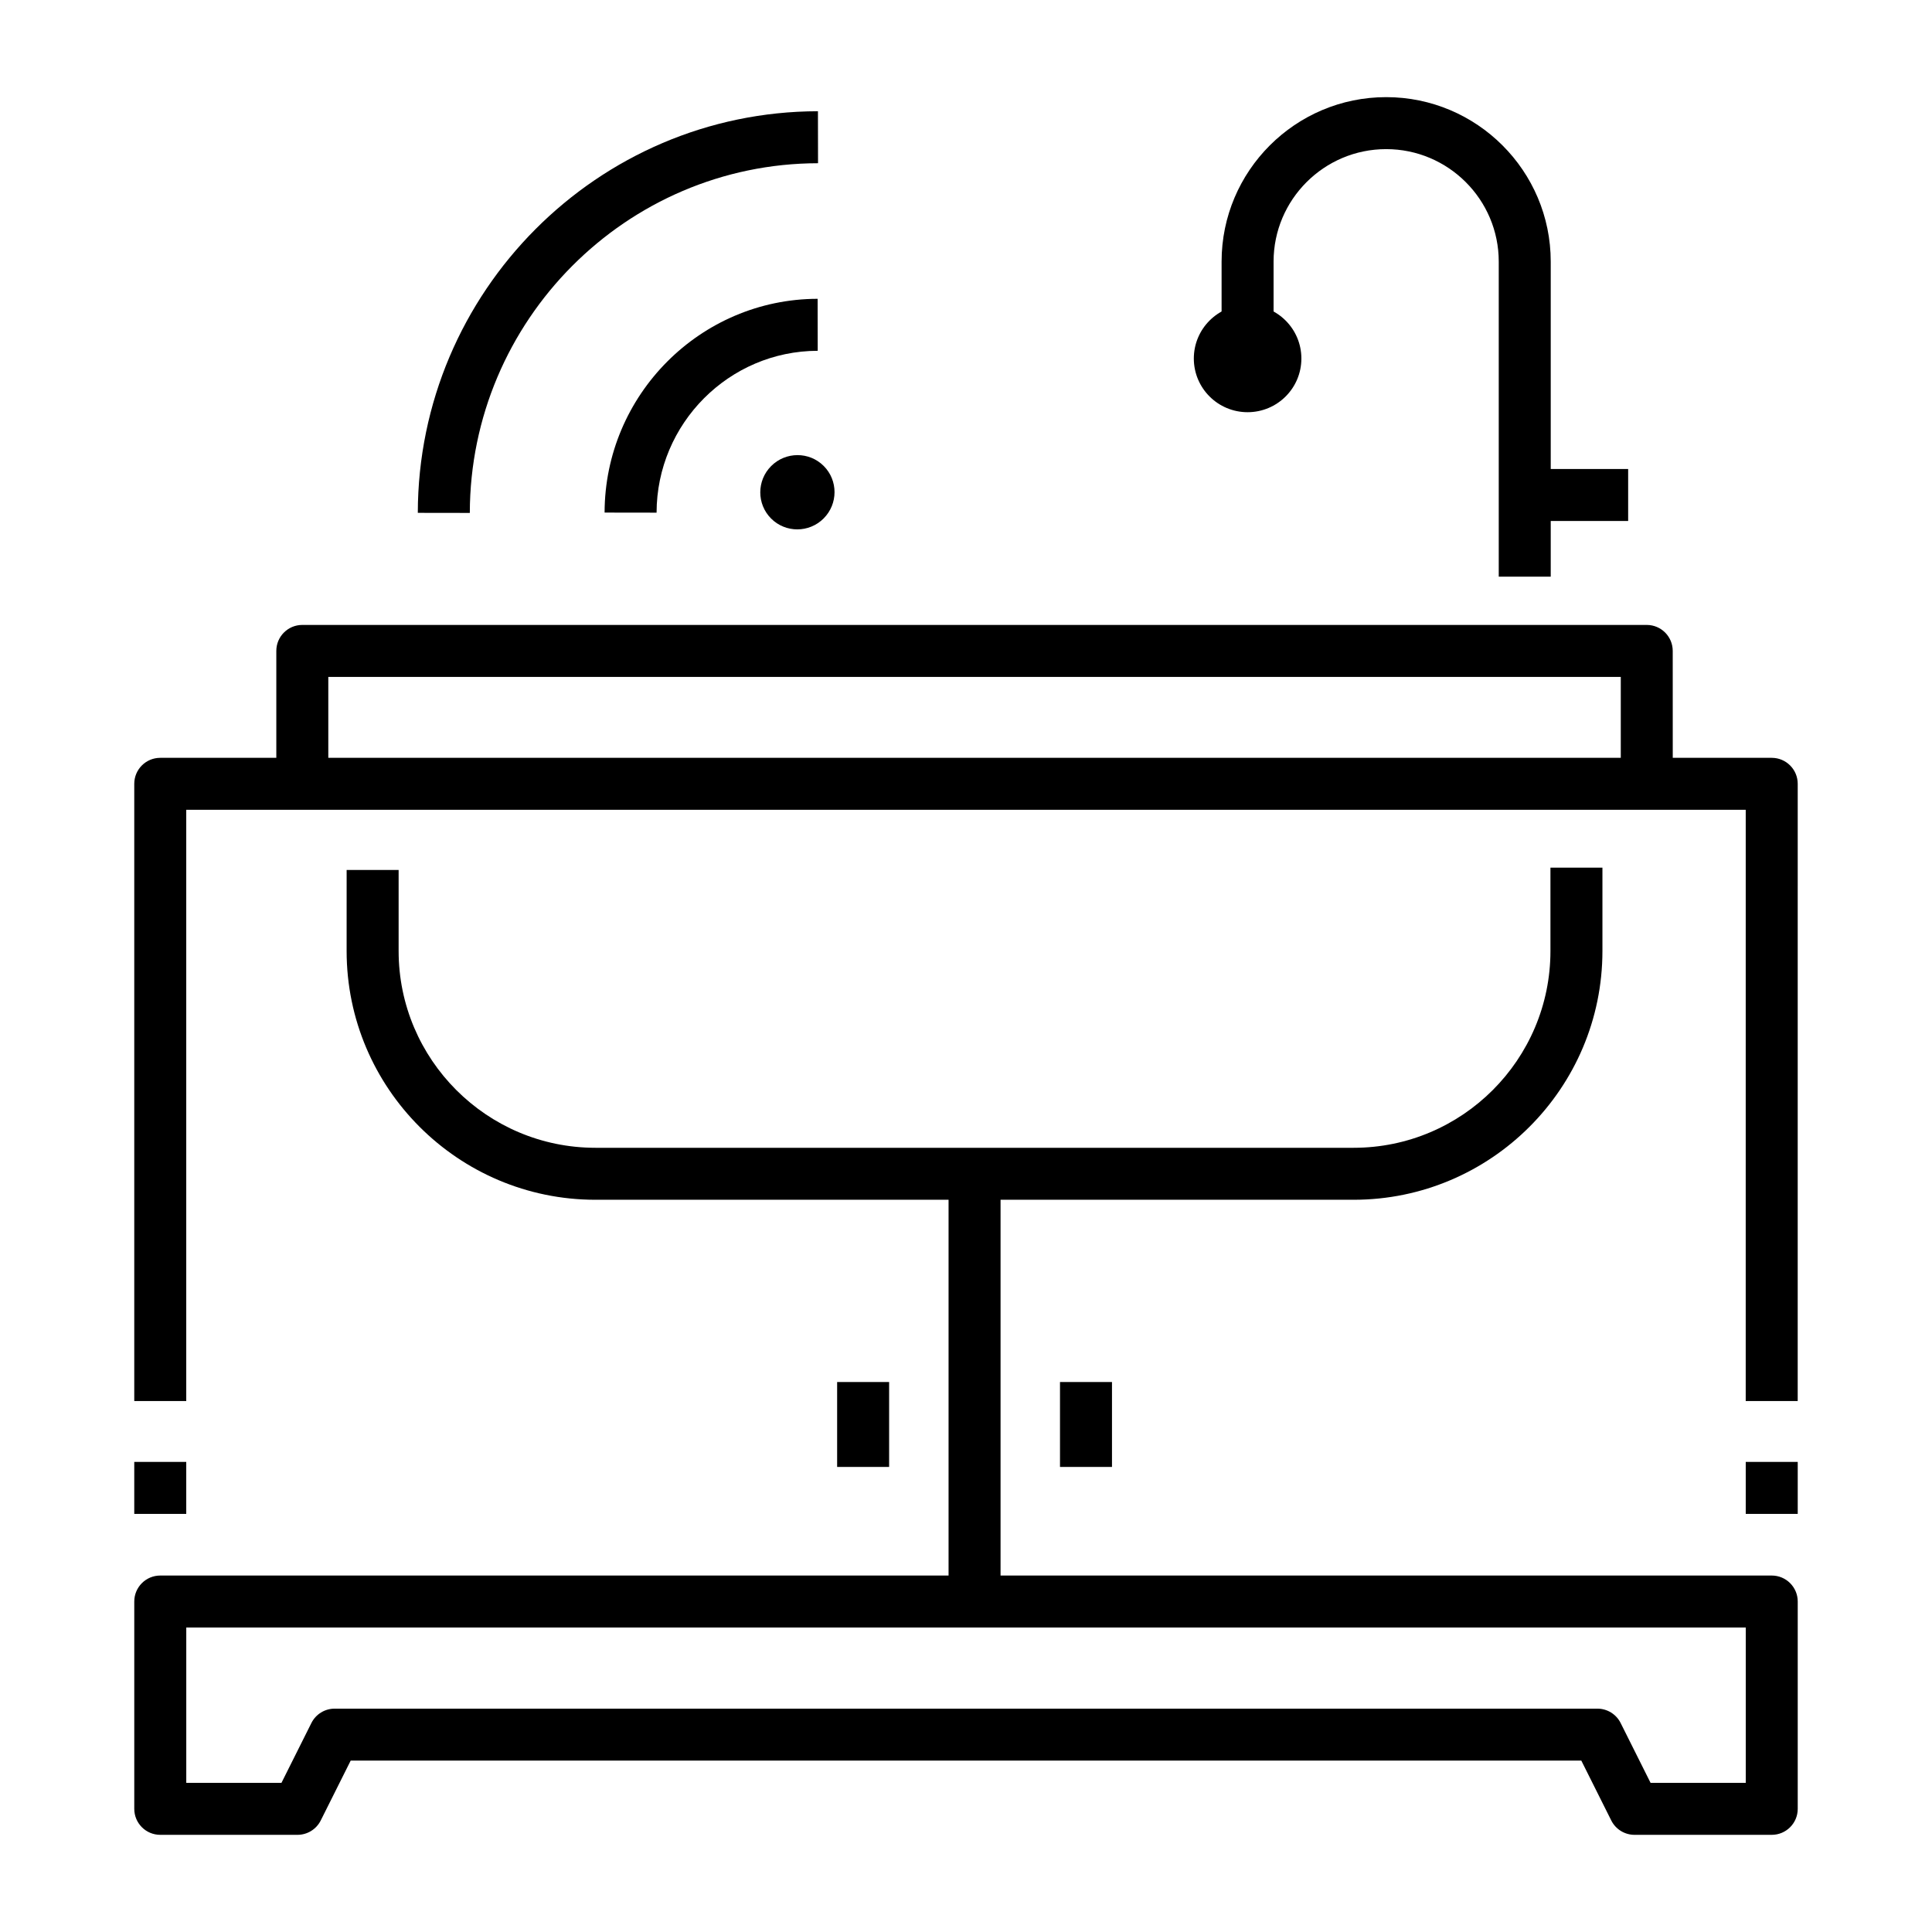 <?xml version="1.0" encoding="UTF-8"?>
<!-- Uploaded to: SVG Repo, www.svgrepo.com, Generator: SVG Repo Mixer Tools -->
<svg fill="#000000" width="800px" height="800px" version="1.1" viewBox="144 144 512 512" xmlns="http://www.w3.org/2000/svg">
 <g>
  <path d="m502.73 461.95h-200.94c-36.352 0-65.93-29.574-65.93-65.93l0.004-21.473h13.777v21.477c0 28.758 23.395 52.152 52.152 52.152h200.94c28.758 0 52.152-23.395 52.152-52.152v-22.082h13.777v22.082c-0.004 36.352-29.578 65.926-65.934 65.926z"/>
  <path d="m395.38 455.06h13.777v113.37h-13.777z"/>
  <path d="m620.41 515.29h-13.777l0.004-156.69h-413.28v156.69h-13.777v-163.57c0-3.805 3.082-6.887 6.887-6.887h427.06c3.805 0 6.887 3.082 6.887 6.887z"/>
  <path d="m587.3 351.52h-13.777v-28.133h-342.52v28.133h-13.777v-35.02c0-3.805 3.082-6.887 6.887-6.887h356.29c3.805 0 6.887 3.082 6.887 6.887z"/>
  <path d="m554.96 296.82h-13.777v-83.492c0-16.438-13.383-29.809-29.836-29.809s-29.836 13.371-29.836 29.809v26.23h-13.777v-26.23c0-24.035 19.566-43.586 43.613-43.586s43.613 19.551 43.613 43.586z"/>
  <path d="m488.88 239.01c0 7.859-6.383 14.227-14.254 14.227s-14.25-6.367-14.25-14.227c0-7.856 6.379-14.227 14.25-14.227s14.254 6.371 14.254 14.227"/>
  <path d="m548.07 268.29h27.406v13.777h-27.406z"/>
  <path d="m606.64 531.42h13.777v13.777h-13.777z"/>
  <path d="m179.58 531.42h13.777v13.777h-13.777z"/>
  <path d="m424.91 510.25h13.777v22.504h-13.777z"/>
  <path d="m365.85 510.25h13.777v22.504h-13.777z"/>
  <path d="m613.53 630.25h-36.367c-2.609 0-4.992-1.473-6.16-3.805l-7.938-15.863h-326.13l-7.938 15.863c-1.168 2.332-3.551 3.805-6.16 3.805h-36.367c-3.805 0-6.887-3.082-6.887-6.887v-54.941c0-3.805 3.082-6.887 6.887-6.887h427.06c3.805 0 6.887 3.082 6.887 6.887v54.941c0 3.805-3.082 6.887-6.887 6.887zm-32.109-13.773h25.223v-41.164l-413.28-0.004v41.168h25.223l7.938-15.863c1.168-2.332 3.551-3.805 6.16-3.805h334.64c2.609 0 4.992 1.473 6.16 3.805z"/>
  <path d="m268.5 279.93-13.777-0.02c0.094-58.59 47.66-106.34 106.04-106.43l0.023 13.777c-50.801 0.082-92.199 41.656-92.281 92.672z"/>
  <path d="m318 279.86-13.777-0.02c0.051-31.188 25.375-56.602 56.457-56.652l0.023 13.777c-23.508 0.035-42.664 19.277-42.703 42.895z"/>
  <path d="m362.29 267.48c3.836 3.836 3.828 10.066-0.023 13.918-3.848 3.848-10.078 3.856-13.914 0.02-3.836-3.836-3.828-10.066 0.02-13.914 3.852-3.848 10.082-3.859 13.918-0.023"/>
 </g>
</svg>
